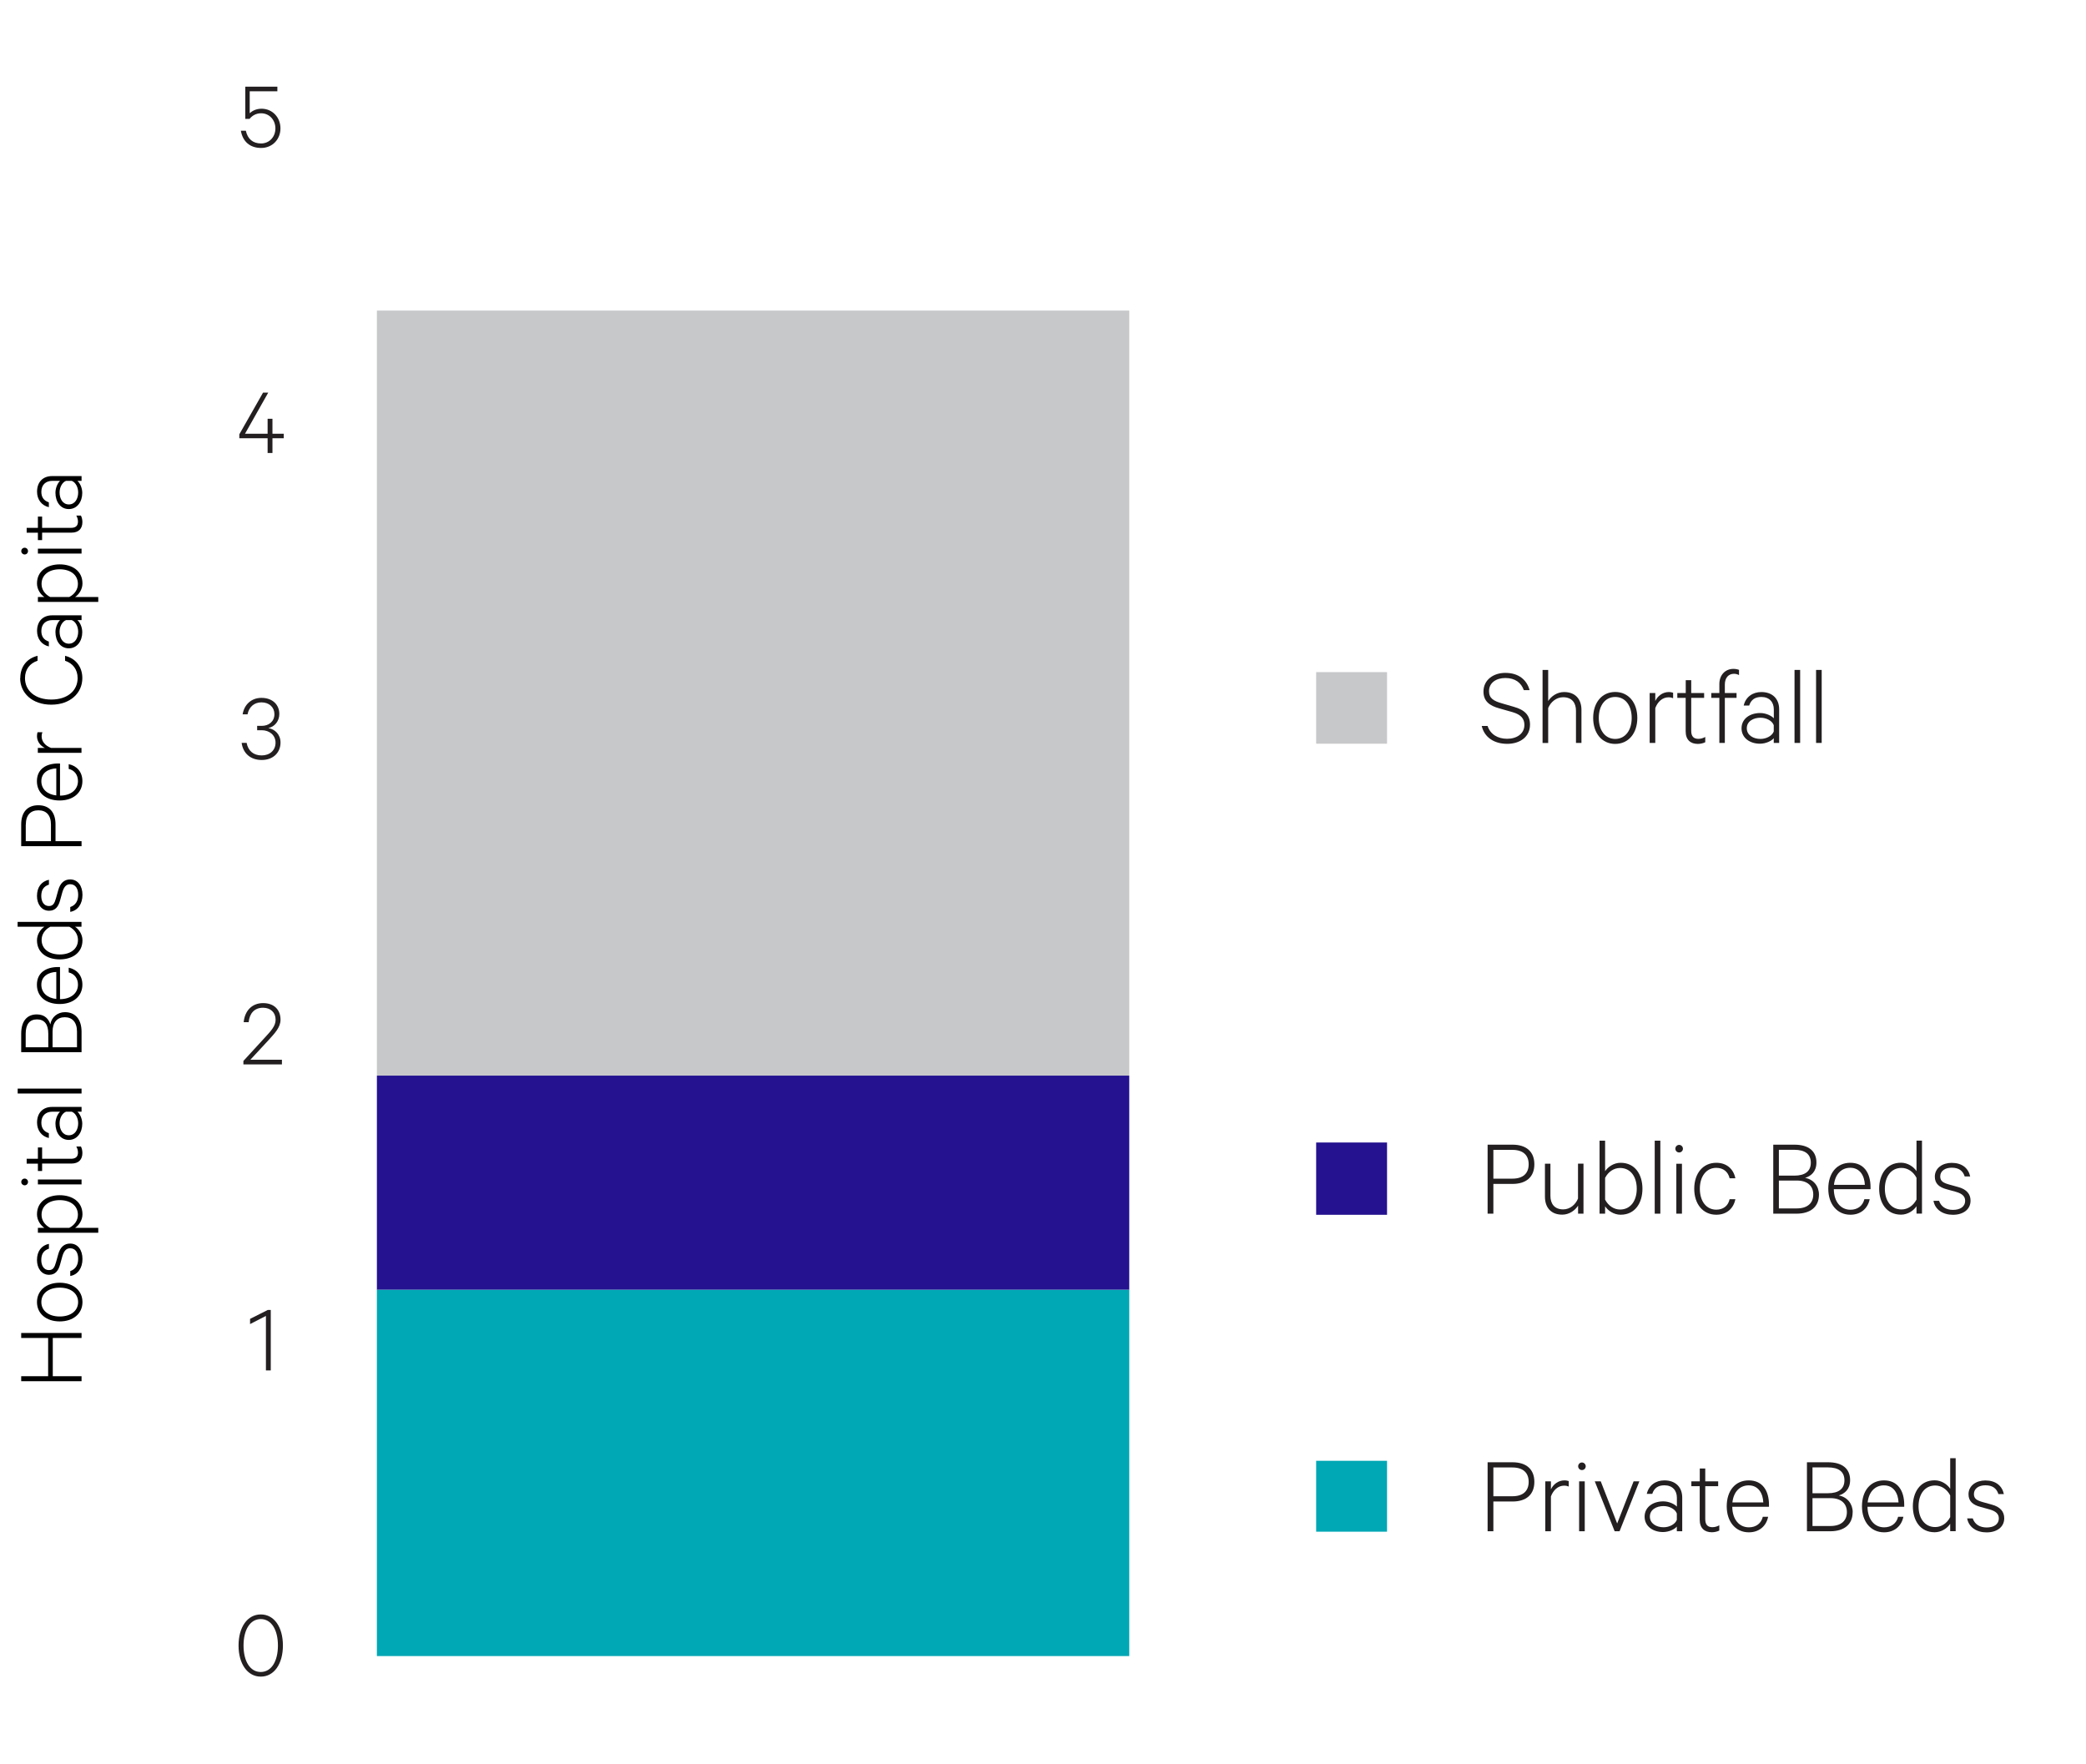 <?xml version="1.0" encoding="UTF-8"?>
<svg id="Layer_1" data-name="Layer 1" xmlns="http://www.w3.org/2000/svg" xmlns:xlink="http://www.w3.org/1999/xlink" viewBox="0 0 297.22 251.35">
  <defs>
    <style>
      .cls-1 {
        fill: #241290;
      }

      .cls-1, .cls-2, .cls-3 {
        fill-rule: evenodd;
      }

      .cls-4 {
        clip-path: url(#clippath-2);
      }

      .cls-5 {
        isolation: isolate;
      }

      .cls-6 {
        clip-path: url(#clippath-1);
      }

      .cls-2 {
        fill: #c7c8ca;
      }

      .cls-7 {
        clip-path: url(#clippath);
      }

      .cls-8 {
        fill: none;
      }

      .cls-3 {
        fill: #00a7b5;
      }

      .cls-9 {
        fill: #231f20;
      }
    </style>
    <clipPath id="clippath">
      <rect class="cls-8" y="18.15" width="215.1" height="218.4"/>
    </clipPath>
    <clipPath id="clippath-1">
      <rect class="cls-8" y="18.15" width="215.1" height="218.4"/>
    </clipPath>
    <clipPath id="clippath-2">
      <rect class="cls-8" y="18.15" width="215.1" height="218.4"/>
    </clipPath>
  </defs>
  <g class="cls-5">
    <g class="cls-5">
      <path d="m3.02,189.92h8.6v.71h-4.1v5.45h4.1v.71H3.02v-.71h3.84v-5.45h-3.84v-.71Z"/>
      <path d="m11.75,185.52c0,1.64-1.32,2.75-3.24,2.75s-3.24-1.11-3.24-2.75,1.32-2.76,3.24-2.76,3.24,1.11,3.24,2.76Zm-5.86,0c0,1.23,1.05,2.05,2.62,2.05s2.62-.81,2.62-2.05-1.05-2.06-2.62-2.06-2.62.81-2.62,2.06Z"/>
      <path d="m10.01,181.1c.76-.25,1.13-.88,1.13-1.74s-.36-1.51-1.15-1.51c-.53,0-.88.36-1.11,1.15l-.32,1.16c-.24.88-.67,1.47-1.57,1.47-1.08,0-1.72-.95-1.72-2.1,0-1.29.66-2.09,1.7-2.31v.69c-.73.24-1.09.74-1.09,1.62,0,.77.36,1.43,1.09,1.43.59,0,.8-.38,1.01-1.12l.31-1.11c.28-1.06.88-1.55,1.7-1.55,1.12,0,1.76.94,1.76,2.2s-.64,2.23-1.74,2.42v-.7Z"/>
      <path d="m14,174.94v.7H5.4v-.7h.92c-.53-.35-1.05-1.08-1.05-1.93,0-1.83,1.53-2.72,3.24-2.72s3.24.88,3.24,2.72c0,.85-.52,1.58-1.05,1.93h3.31Zm-4.13,0c.8-.42,1.23-1.11,1.23-1.86,0-1.32-1.09-2.09-2.59-2.09s-2.59.77-2.59,2.09c0,.76.43,1.44,1.23,1.86h2.72Z"/>
      <path d="m3.99,168.4c0,.27-.21.48-.48.48-.25,0-.48-.21-.48-.48s.22-.48.48-.48c.27,0,.48.21.48.48Zm7.63-.35v.7h-6.22v-.7h6.22Z"/>
    </g>
    <g class="cls-5">
      <path d="m6,165.79v1.05h-.6v-1.05h-1.6v-.69h1.6v-1.61h.6v1.61h4.1c.7,0,1.01-.31,1.01-.9,0-.31-.1-.62-.24-.85h.66c.13.24.21.59.21.92,0,.91-.5,1.51-1.57,1.51h-4.17Z"/>
    </g>
    <g class="cls-5">
      <path d="m11.62,158.39h-.59c.32.27.69.95.69,1.72,0,1.26-.73,2.3-1.92,2.3s-1.9-1.04-1.9-2.33c0-.73.35-1.42.66-1.69h-1.11c-.92,0-1.56.56-1.56,1.55,0,.77.34,1.27,1.07,1.51v.69c-1.05-.24-1.68-1.11-1.68-2.2,0-1.39.84-2.23,2.14-2.23h4.2v.67Zm-2.21,0c-.53.2-.92.9-.92,1.65,0,.88.43,1.71,1.32,1.71s1.33-.83,1.33-1.71c0-.76-.39-1.46-.92-1.65h-.8Z"/>
      <path d="m11.62,155.1v.7H2.52v-.7h9.1Z"/>
    </g>
    <g class="cls-5">
      <path d="m9.25,144.21c1.51,0,2.37,1.05,2.37,2.8v2.9H3.02v-2.63c0-1.76.8-2.75,2.23-2.75,1.13,0,1.69.67,1.92,1.42.18-1.06,1.05-1.74,2.09-1.74Zm-2.37,3.07c0-1.32-.53-2.04-1.61-2.04s-1.61.73-1.61,2.04v1.93h3.22v-1.93Zm4.09,1.93v-2.24c0-1.34-.69-2.04-1.74-2.04s-1.74.7-1.74,2.04v2.24h3.47Z"/>
    </g>
    <g class="cls-5">
      <path d="m9.81,137.88c1.15.24,1.93,1.11,1.93,2.41,0,1.64-1.3,2.76-3.24,2.76s-3.24-1.05-3.24-2.75,1.28-2.52,3.04-2.52h.25v4.58c1.58-.01,2.56-.87,2.56-2.07,0-.88-.49-1.54-1.32-1.74v-.67Zm-1.79,4.45v-3.85c-1.09.04-2.13.59-2.13,1.82,0,1.12.83,1.89,2.13,2.03Z"/>
    </g>
    <g class="cls-5">
      <path d="m10.7,132.04c.53.35,1.05,1.08,1.05,1.93,0,1.83-1.51,2.72-3.24,2.72s-3.24-.88-3.24-2.72c0-.85.52-1.58,1.05-1.93h-3.81v-.69h9.1v.69h-.92Zm-3.54,0c-.8.42-1.23,1.12-1.23,1.88,0,1.3,1.09,2.07,2.59,2.07s2.59-.77,2.59-2.07c0-.76-.43-1.46-1.23-1.88h-2.72Z"/>
      <path d="m10.01,129.23c.76-.25,1.13-.88,1.13-1.74s-.36-1.51-1.15-1.51c-.53,0-.88.36-1.11,1.15l-.32,1.16c-.24.88-.67,1.47-1.57,1.47-1.08,0-1.72-.95-1.72-2.1,0-1.29.66-2.09,1.7-2.31v.69c-.73.24-1.09.74-1.09,1.62,0,.77.36,1.43,1.09,1.43.59,0,.8-.38,1.01-1.12l.31-1.11c.28-1.06.88-1.56,1.7-1.56,1.12,0,1.76.94,1.76,2.2s-.64,2.23-1.74,2.42v-.7Z"/>
    </g>
    <g class="cls-5">
      <path d="m7.91,119.85h3.71v.71H3.02v-3.11c0-1.68.84-2.72,2.44-2.72s2.45,1.04,2.45,2.72v2.4Zm-4.24-2.37v2.37h3.59v-2.37c0-1.33-.66-2.03-1.79-2.03s-1.79.7-1.79,2.03Z"/>
    </g>
    <g class="cls-5">
      <path d="m9.81,108.88c1.15.24,1.93,1.11,1.93,2.41,0,1.64-1.3,2.76-3.24,2.76s-3.24-1.05-3.24-2.75,1.28-2.52,3.04-2.52h.25v4.58c1.58-.01,2.56-.87,2.56-2.07,0-.88-.49-1.54-1.32-1.74v-.67Zm-1.79,4.45v-3.85c-1.09.04-2.13.59-2.13,1.82,0,1.12.83,1.89,2.13,2.03Z"/>
      <path d="m6.04,104.34c-.07.17-.11.35-.11.57,0,.76.55,1.36,1.34,1.65h4.34v.7h-6.22v-.7h1c-.62-.28-1.12-.91-1.12-1.68,0-.24.04-.41.08-.55h.69Z"/>
      <path d="m2.89,96.62c0-1.67.98-2.83,2.46-3.18v.7c-1.09.36-1.79,1.22-1.79,2.48,0,1.78,1.44,3.05,3.75,3.05s3.75-1.27,3.75-3.05c0-1.26-.7-2.12-1.79-2.48v-.7c1.48.35,2.46,1.53,2.46,3.18,0,2.11-1.71,3.78-4.43,3.78s-4.43-1.67-4.43-3.78Z"/>
      <path d="m11.62,88.35h-.59c.32.27.69.95.69,1.72,0,1.26-.73,2.3-1.92,2.3s-1.9-1.04-1.9-2.33c0-.73.35-1.42.66-1.69h-1.11c-.92,0-1.56.56-1.56,1.55,0,.77.34,1.27,1.07,1.51v.69c-1.05-.24-1.68-1.11-1.68-2.2,0-1.39.84-2.23,2.14-2.23h4.2v.67Zm-2.21,0c-.53.2-.92.9-.92,1.65,0,.88.43,1.71,1.32,1.71s1.33-.83,1.33-1.71c0-.76-.39-1.46-.92-1.65h-.8Z"/>
      <path d="m14,85.06v.7H5.4v-.7h.92c-.53-.35-1.05-1.08-1.05-1.93,0-1.83,1.53-2.72,3.24-2.72s3.24.88,3.24,2.72c0,.85-.52,1.58-1.05,1.93h3.31Zm-4.13,0c.8-.42,1.23-1.11,1.23-1.86,0-1.32-1.09-2.09-2.59-2.09s-2.59.77-2.59,2.09c0,.76.43,1.44,1.23,1.86h2.72Z"/>
      <path d="m3.99,78.52c0,.27-.21.48-.48.48-.25,0-.48-.21-.48-.48s.22-.48.48-.48c.27,0,.48.21.48.48Zm7.63-.35v.7h-6.22v-.7h6.22Z"/>
    </g>
    <g class="cls-5">
      <path d="m6,75.9v1.05h-.6v-1.05h-1.6v-.69h1.6v-1.61h.6v1.61h4.1c.7,0,1.01-.31,1.01-.9,0-.31-.1-.62-.24-.85h.66c.13.24.21.59.21.92,0,.91-.5,1.51-1.57,1.51h-4.17Z"/>
    </g>
    <g class="cls-5">
      <path d="m11.62,68.51h-.59c.32.27.69.95.69,1.72,0,1.26-.73,2.3-1.92,2.3s-1.9-1.04-1.9-2.33c0-.73.35-1.42.66-1.69h-1.11c-.92,0-1.56.56-1.56,1.55,0,.77.34,1.27,1.07,1.51v.69c-1.05-.24-1.68-1.11-1.68-2.2,0-1.39.84-2.23,2.14-2.23h4.2v.67Zm-2.21,0c-.53.2-.92.9-.92,1.65,0,.88.43,1.71,1.32,1.71s1.33-.83,1.33-1.71c0-.76-.39-1.46-.92-1.65h-.8Z"/>
    </g>
  </g>
  <g class="cls-7">
    <polygon class="cls-3" points="53.7 183.75 160.9 183.75 160.9 235.95 53.7 235.95 53.7 183.75 53.7 183.75"/>
  </g>
  <g class="cls-6">
    <polygon class="cls-1" points="53.7 153.25 160.9 153.25 160.9 183.75 53.7 183.75 53.7 153.25 53.7 153.25"/>
  </g>
  <g class="cls-4">
    <polygon class="cls-2" points="53.7 44.25 160.9 44.25 160.9 153.25 53.7 153.25 53.7 44.25 53.7 44.25"/>
  </g>
  <g class="cls-5">
    <g class="cls-5">
      <path class="cls-9" d="m33.99,234.45c0-2.62,1.26-4.43,3.17-4.43s3.15,1.81,3.15,4.43-1.26,4.43-3.15,4.43-3.17-1.81-3.17-4.43Zm.71,0c0,2.21.92,3.77,2.45,3.77s2.45-1.55,2.45-3.77-.92-3.77-2.45-3.77-2.45,1.55-2.45,3.77Z"/>
    </g>
  </g>
  <g class="cls-5">
    <g class="cls-5">
      <path class="cls-9" d="m38.59,195.25h-.7v-7.76l-2.26,1.16v-.74l2.52-1.27h.43v8.61Z"/>
    </g>
  </g>
  <g class="cls-5">
    <g class="cls-5">
      <path class="cls-9" d="m37.47,143.58c-1.25,0-1.92.84-2.04,2.06h-.71c.15-1.6,1.16-2.72,2.76-2.72s2.49.97,2.49,2.37c0,1.12-.87,1.97-1.74,2.94l-2.56,2.76h4.5v.66h-5.49v-.49l3.04-3.31c.9-.98,1.55-1.67,1.55-2.56,0-1.05-.73-1.71-1.79-1.71Z"/>
    </g>
  </g>
  <g class="cls-5">
    <g class="cls-5">
      <path class="cls-9" d="m36.65,103.42h.64c1.01,0,1.81-.62,1.81-1.67,0-.98-.74-1.68-1.85-1.68-1.04,0-1.78.66-1.98,1.71h-.7c.22-1.4,1.26-2.35,2.68-2.35,1.58,0,2.55.97,2.55,2.3,0,1.04-.7,1.83-1.57,2,.95.17,1.74.91,1.74,2.07,0,1.36-.98,2.48-2.68,2.48-1.6,0-2.66-.95-2.86-2.44h.71c.21,1.13.97,1.79,2.14,1.79s1.98-.73,1.98-1.82-.9-1.77-1.96-1.77h-.66v-.63Z"/>
    </g>
  </g>
  <g class="cls-5">
    <g class="cls-5">
      <path class="cls-9" d="m34.91,61.8h3.22v-2.13h.69v2.13h1.61v.64h-1.61v2.1h-.69v-2.1h-4.03v-.56l3.38-5.94h.74l-3.31,5.86Z"/>
    </g>
  </g>
  <g class="cls-5">
    <g class="cls-5">
      <path class="cls-9" d="m35.57,16.94h-.62v-4.59h4.57v.66h-3.94v3.12c.34-.32.92-.64,1.68-.64,1.55,0,2.7,1.23,2.7,2.8s-1.16,2.79-2.75,2.79-2.62-.9-2.89-2.45h.71c.25,1.16.99,1.81,2.17,1.81s2.04-.94,2.04-2.14-.85-2.16-2.04-2.16c-.74,0-1.3.36-1.65.81Z"/>
    </g>
  </g>
  <polygon class="cls-2" points="187.53 95.76 197.63 95.76 197.63 105.96 187.53 105.96 187.53 95.76 187.53 95.76"/>
  <g class="cls-5">
    <g class="cls-5">
      <path class="cls-9" d="m211.96,103.45c.4,1.18,1.44,1.81,2.79,1.81s2.45-.72,2.45-1.97c0-.87-.45-1.47-1.7-1.83l-1.87-.53c-1.38-.38-2.26-1.01-2.26-2.4,0-1.66,1.41-2.66,3.11-2.66,1.92,0,3.07,1.01,3.46,2.46h-.82c-.37-1.04-1.22-1.73-2.64-1.73-1.28,0-2.32.67-2.32,1.87,0,1.04.67,1.41,1.87,1.75l1.65.48c1.62.45,2.32,1.25,2.32,2.54,0,1.73-1.41,2.74-3.25,2.74s-3.25-.91-3.63-2.55h.85Z"/>
      <path class="cls-9" d="m219.79,95.45h.8v4.43c.43-.67,1.26-1.28,2.27-1.28,1.62,0,2.47,1.04,2.47,2.54v4.71h-.78v-4.59c0-1.1-.56-1.92-1.83-1.92-.98,0-1.78.69-2.13,1.54v4.98h-.8v-10.4Z"/>
      <path class="cls-9" d="m230.14,105.99c-1.87,0-3.14-1.5-3.14-3.7s1.26-3.7,3.14-3.7,3.15,1.5,3.15,3.7-1.26,3.7-3.15,3.7Zm0-6.69c-1.41,0-2.34,1.2-2.34,2.99s.93,2.99,2.34,2.99,2.35-1.2,2.35-2.99-.93-2.99-2.35-2.99Z"/>
      <path class="cls-9" d="m238.4,99.48c-.19-.08-.4-.13-.66-.13-.86,0-1.55.62-1.89,1.54v4.96h-.8v-7.11h.8v1.14c.32-.7,1.04-1.28,1.92-1.28.27,0,.46.05.62.1v.79Z"/>
    </g>
    <g class="cls-5">
      <path class="cls-9" d="m240.19,99.43h-1.2v-.69h1.2v-1.83h.78v1.83h1.84v.69h-1.84v4.69c0,.8.35,1.15,1.02,1.15.35,0,.7-.11.98-.27v.75c-.27.14-.67.24-1.06.24-1.04,0-1.73-.58-1.73-1.79v-4.77Z"/>
    </g>
    <g class="cls-5">
      <path class="cls-9" d="m247.78,96.18c-.21-.11-.45-.18-.72-.18-.75,0-1.3.54-1.3,1.54v1.2h1.67v.69h-1.67v6.42h-.78v-6.42h-1.15v-.69h1.15v-1.28c0-1.3.85-2.16,2-2.16.3,0,.56.05.8.14v.74Z"/>
    </g>
    <g class="cls-5">
      <path class="cls-9" d="m252.73,105.85v-.67c-.3.37-1.09.78-1.97.78-1.44,0-2.62-.83-2.62-2.19s1.18-2.18,2.66-2.18c.83,0,1.62.4,1.94.75v-1.26c0-1.06-.64-1.78-1.78-1.78-.88,0-1.46.38-1.73,1.22h-.78c.27-1.2,1.26-1.92,2.51-1.92,1.58,0,2.54.96,2.54,2.45v4.8h-.77Zm0-2.53c-.22-.61-1.02-1.06-1.89-1.06-1.01,0-1.95.5-1.95,1.5s.94,1.52,1.95,1.52c.86,0,1.66-.45,1.89-1.06v-.91Z"/>
      <path class="cls-9" d="m256.49,105.85h-.8v-10.4h.8v10.4Z"/>
      <path class="cls-9" d="m259.56,105.85h-.8v-10.4h.8v10.4Z"/>
    </g>
  </g>
  <polygon class="cls-1" points="187.53 162.78 197.63 162.78 197.63 173.08 187.53 173.08 187.53 162.78 187.53 162.78"/>
  <g class="cls-5">
    <g class="cls-5">
      <path class="cls-9" d="m212.78,168.68v4.24h-.82v-9.83h3.55c1.92,0,3.11.96,3.11,2.79s-1.18,2.8-3.11,2.8h-2.74Zm2.71-4.85h-2.71v4.1h2.71c1.52,0,2.32-.75,2.32-2.05s-.8-2.05-2.32-2.05Z"/>
    </g>
    <g class="cls-5">
      <path class="cls-9" d="m225.63,172.92h-.78v-1.14c-.43.67-1.25,1.28-2.26,1.28-1.62,0-2.46-1.04-2.46-2.55v-4.71h.78v4.59c0,1.1.56,1.92,1.82,1.92.98,0,1.76-.69,2.11-1.54v-4.98h.78v7.11Z"/>
      <path class="cls-9" d="m228.7,172.92h-.79v-10.4h.79v4.35c.4-.61,1.23-1.2,2.21-1.2,2.1,0,3.11,1.73,3.11,3.7s-1.01,3.7-3.11,3.7c-.98,0-1.81-.59-2.21-1.2v1.06Zm0-2c.48.91,1.28,1.41,2.14,1.41,1.49,0,2.37-1.25,2.37-2.96s-.88-2.96-2.37-2.96c-.86,0-1.67.5-2.14,1.41v3.11Z"/>
      <path class="cls-9" d="m236.57,172.92h-.8v-10.4h.8v10.4Z"/>
      <path class="cls-9" d="m239.25,164.2c-.3,0-.54-.24-.54-.54,0-.29.24-.54.54-.54s.54.26.54.54c0,.3-.24.54-.54.54Zm.4,8.72h-.8v-7.11h.8v7.11Z"/>
      <path class="cls-9" d="m244.54,165.67c1.5,0,2.46.9,2.72,2.21h-.82c-.21-.93-.9-1.49-1.9-1.49-1.39,0-2.34,1.18-2.34,2.98s.94,2.98,2.34,2.98c1.01,0,1.7-.56,1.9-1.49h.82c-.26,1.31-1.22,2.21-2.72,2.21-1.87,0-3.14-1.49-3.14-3.7s1.26-3.7,3.14-3.7Z"/>
    </g>
    <g class="cls-5">
      <path class="cls-9" d="m259.17,170.21c0,1.73-1.2,2.71-3.2,2.71h-3.31v-9.83h3.01c2.02,0,3.14.91,3.14,2.54,0,1.3-.77,1.94-1.62,2.19,1.22.21,1.98,1.2,1.98,2.38Zm-3.5-2.71c1.5,0,2.34-.61,2.34-1.84s-.83-1.84-2.34-1.84h-2.21v3.68h2.21Zm-2.21,4.67h2.56c1.54,0,2.34-.78,2.34-1.98s-.8-1.99-2.34-1.99h-2.56v3.97Z"/>
    </g>
    <g class="cls-5">
      <path class="cls-9" d="m266.4,170.86c-.27,1.31-1.26,2.21-2.75,2.21-1.87,0-3.15-1.49-3.15-3.7s1.2-3.7,3.14-3.7,2.88,1.46,2.88,3.47v.29h-5.23c.02,1.81.99,2.93,2.37,2.93,1.01,0,1.76-.56,1.98-1.5h.77Zm-5.09-2.05h4.4c-.05-1.25-.67-2.43-2.08-2.43-1.28,0-2.16.94-2.32,2.43Z"/>
    </g>
    <g class="cls-5">
      <path class="cls-9" d="m273.07,171.86c-.4.61-1.23,1.2-2.21,1.2-2.1,0-3.11-1.73-3.11-3.7s1.01-3.7,3.11-3.7c.98,0,1.81.59,2.21,1.2v-4.35h.78v10.4h-.78v-1.06Zm0-4.05c-.48-.91-1.28-1.41-2.14-1.41-1.49,0-2.37,1.25-2.37,2.96s.88,2.96,2.37,2.96c.86,0,1.66-.5,2.14-1.41v-3.11Z"/>
      <path class="cls-9" d="m276.28,171.08c.29.86,1.01,1.3,1.99,1.3s1.73-.42,1.73-1.31c0-.61-.42-1.01-1.31-1.26l-1.33-.37c-1.01-.27-1.68-.77-1.68-1.79,0-1.23,1.09-1.97,2.4-1.97,1.47,0,2.38.75,2.64,1.94h-.78c-.27-.83-.85-1.25-1.86-1.25-.88,0-1.63.42-1.63,1.25,0,.67.43.91,1.28,1.15l1.26.35c1.22.32,1.78,1.01,1.78,1.94,0,1.28-1.07,2.02-2.51,2.02s-2.55-.74-2.77-1.99h.8Z"/>
    </g>
  </g>
  <polygon class="cls-3" points="187.53 208.13 197.63 208.13 197.63 218.23 187.53 218.23 187.53 208.13 187.53 208.13"/>
  <g class="cls-5">
    <g class="cls-5">
      <path class="cls-9" d="m212.78,213.93v4.24h-.82v-9.83h3.55c1.92,0,3.11.96,3.11,2.79s-1.18,2.8-3.11,2.8h-2.74Zm2.71-4.85h-2.71v4.1h2.71c1.52,0,2.32-.75,2.32-2.05s-.8-2.05-2.32-2.05Z"/>
    </g>
    <g class="cls-5">
      <path class="cls-9" d="m223.53,211.8c-.19-.08-.4-.13-.66-.13-.86,0-1.55.62-1.89,1.54v4.96h-.8v-7.11h.8v1.14c.32-.7,1.04-1.28,1.92-1.28.27,0,.46.05.62.1v.79Z"/>
      <path class="cls-9" d="m225.4,209.45c-.3,0-.54-.24-.54-.54,0-.29.24-.54.54-.54s.54.26.54.54c0,.3-.24.54-.54.54Zm.4,8.72h-.8v-7.11h.8v7.11Z"/>
    </g>
    <g class="cls-5">
      <path class="cls-9" d="m230.06,218.17l-2.83-7.11h.85l2.34,6,2.34-6h.82l-2.82,7.11h-.69Z"/>
    </g>
    <g class="cls-5">
      <path class="cls-9" d="m238.92,218.17v-.67c-.3.37-1.09.78-1.97.78-1.44,0-2.62-.83-2.62-2.19s1.18-2.18,2.66-2.18c.83,0,1.62.4,1.94.75v-1.26c0-1.06-.64-1.78-1.78-1.78-.88,0-1.46.38-1.73,1.22h-.78c.27-1.2,1.26-1.92,2.51-1.92,1.58,0,2.54.96,2.54,2.45v4.8h-.77Zm0-2.53c-.22-.61-1.02-1.06-1.89-1.06-1.01,0-1.95.5-1.95,1.5s.94,1.52,1.95,1.52c.86,0,1.67-.45,1.89-1.06v-.91Z"/>
    </g>
    <g class="cls-5">
      <path class="cls-9" d="m242.19,211.75h-1.2v-.69h1.2v-1.83h.78v1.83h1.84v.69h-1.84v4.69c0,.8.35,1.15,1.02,1.15.35,0,.7-.11.98-.27v.75c-.27.14-.67.24-1.06.24-1.04,0-1.73-.58-1.73-1.79v-4.77Z"/>
    </g>
    <g class="cls-5">
      <path class="cls-9" d="m251.93,216.11c-.27,1.31-1.26,2.21-2.75,2.21-1.87,0-3.15-1.49-3.15-3.7s1.2-3.7,3.14-3.7,2.88,1.46,2.88,3.47v.29h-5.23c.02,1.81.99,2.93,2.37,2.93,1.01,0,1.76-.56,1.98-1.5h.77Zm-5.09-2.05h4.4c-.05-1.25-.67-2.43-2.08-2.43-1.28,0-2.16.94-2.32,2.43Z"/>
    </g>
    <g class="cls-5">
      <path class="cls-9" d="m263.97,215.46c0,1.73-1.2,2.71-3.2,2.71h-3.31v-9.83h3.01c2.02,0,3.14.91,3.14,2.54,0,1.3-.77,1.94-1.62,2.19,1.22.21,1.99,1.2,1.99,2.38Zm-3.51-2.71c1.5,0,2.34-.61,2.34-1.84s-.83-1.84-2.34-1.84h-2.21v3.68h2.21Zm-2.21,4.67h2.56c1.54,0,2.34-.78,2.34-1.98s-.8-1.99-2.34-1.99h-2.56v3.97Z"/>
    </g>
    <g class="cls-5">
      <path class="cls-9" d="m271.2,216.11c-.27,1.31-1.26,2.21-2.75,2.21-1.87,0-3.15-1.49-3.15-3.7s1.2-3.7,3.14-3.7,2.88,1.46,2.88,3.47v.29h-5.23c.02,1.81.99,2.93,2.37,2.93,1.01,0,1.76-.56,1.99-1.5h.77Zm-5.09-2.05h4.4c-.05-1.25-.67-2.43-2.08-2.43-1.28,0-2.16.94-2.32,2.43Z"/>
    </g>
    <g class="cls-5">
      <path class="cls-9" d="m277.87,217.11c-.4.61-1.23,1.2-2.21,1.2-2.1,0-3.11-1.73-3.11-3.7s1.01-3.7,3.11-3.7c.98,0,1.81.59,2.21,1.2v-4.35h.78v10.4h-.78v-1.06Zm0-4.05c-.48-.91-1.28-1.41-2.14-1.41-1.49,0-2.37,1.25-2.37,2.96s.88,2.96,2.37,2.96c.86,0,1.66-.5,2.14-1.41v-3.11Z"/>
      <path class="cls-9" d="m281.08,216.33c.29.86,1.01,1.3,1.99,1.3s1.73-.42,1.73-1.31c0-.61-.42-1.01-1.31-1.26l-1.33-.37c-1.01-.27-1.68-.77-1.68-1.79,0-1.23,1.09-1.97,2.4-1.97,1.47,0,2.38.75,2.64,1.94h-.78c-.27-.83-.85-1.25-1.86-1.25-.88,0-1.63.42-1.63,1.25,0,.67.43.91,1.28,1.15l1.26.35c1.22.32,1.78,1.01,1.78,1.94,0,1.28-1.07,2.02-2.51,2.02s-2.55-.74-2.77-1.99h.8Z"/>
    </g>
  </g>
</svg>